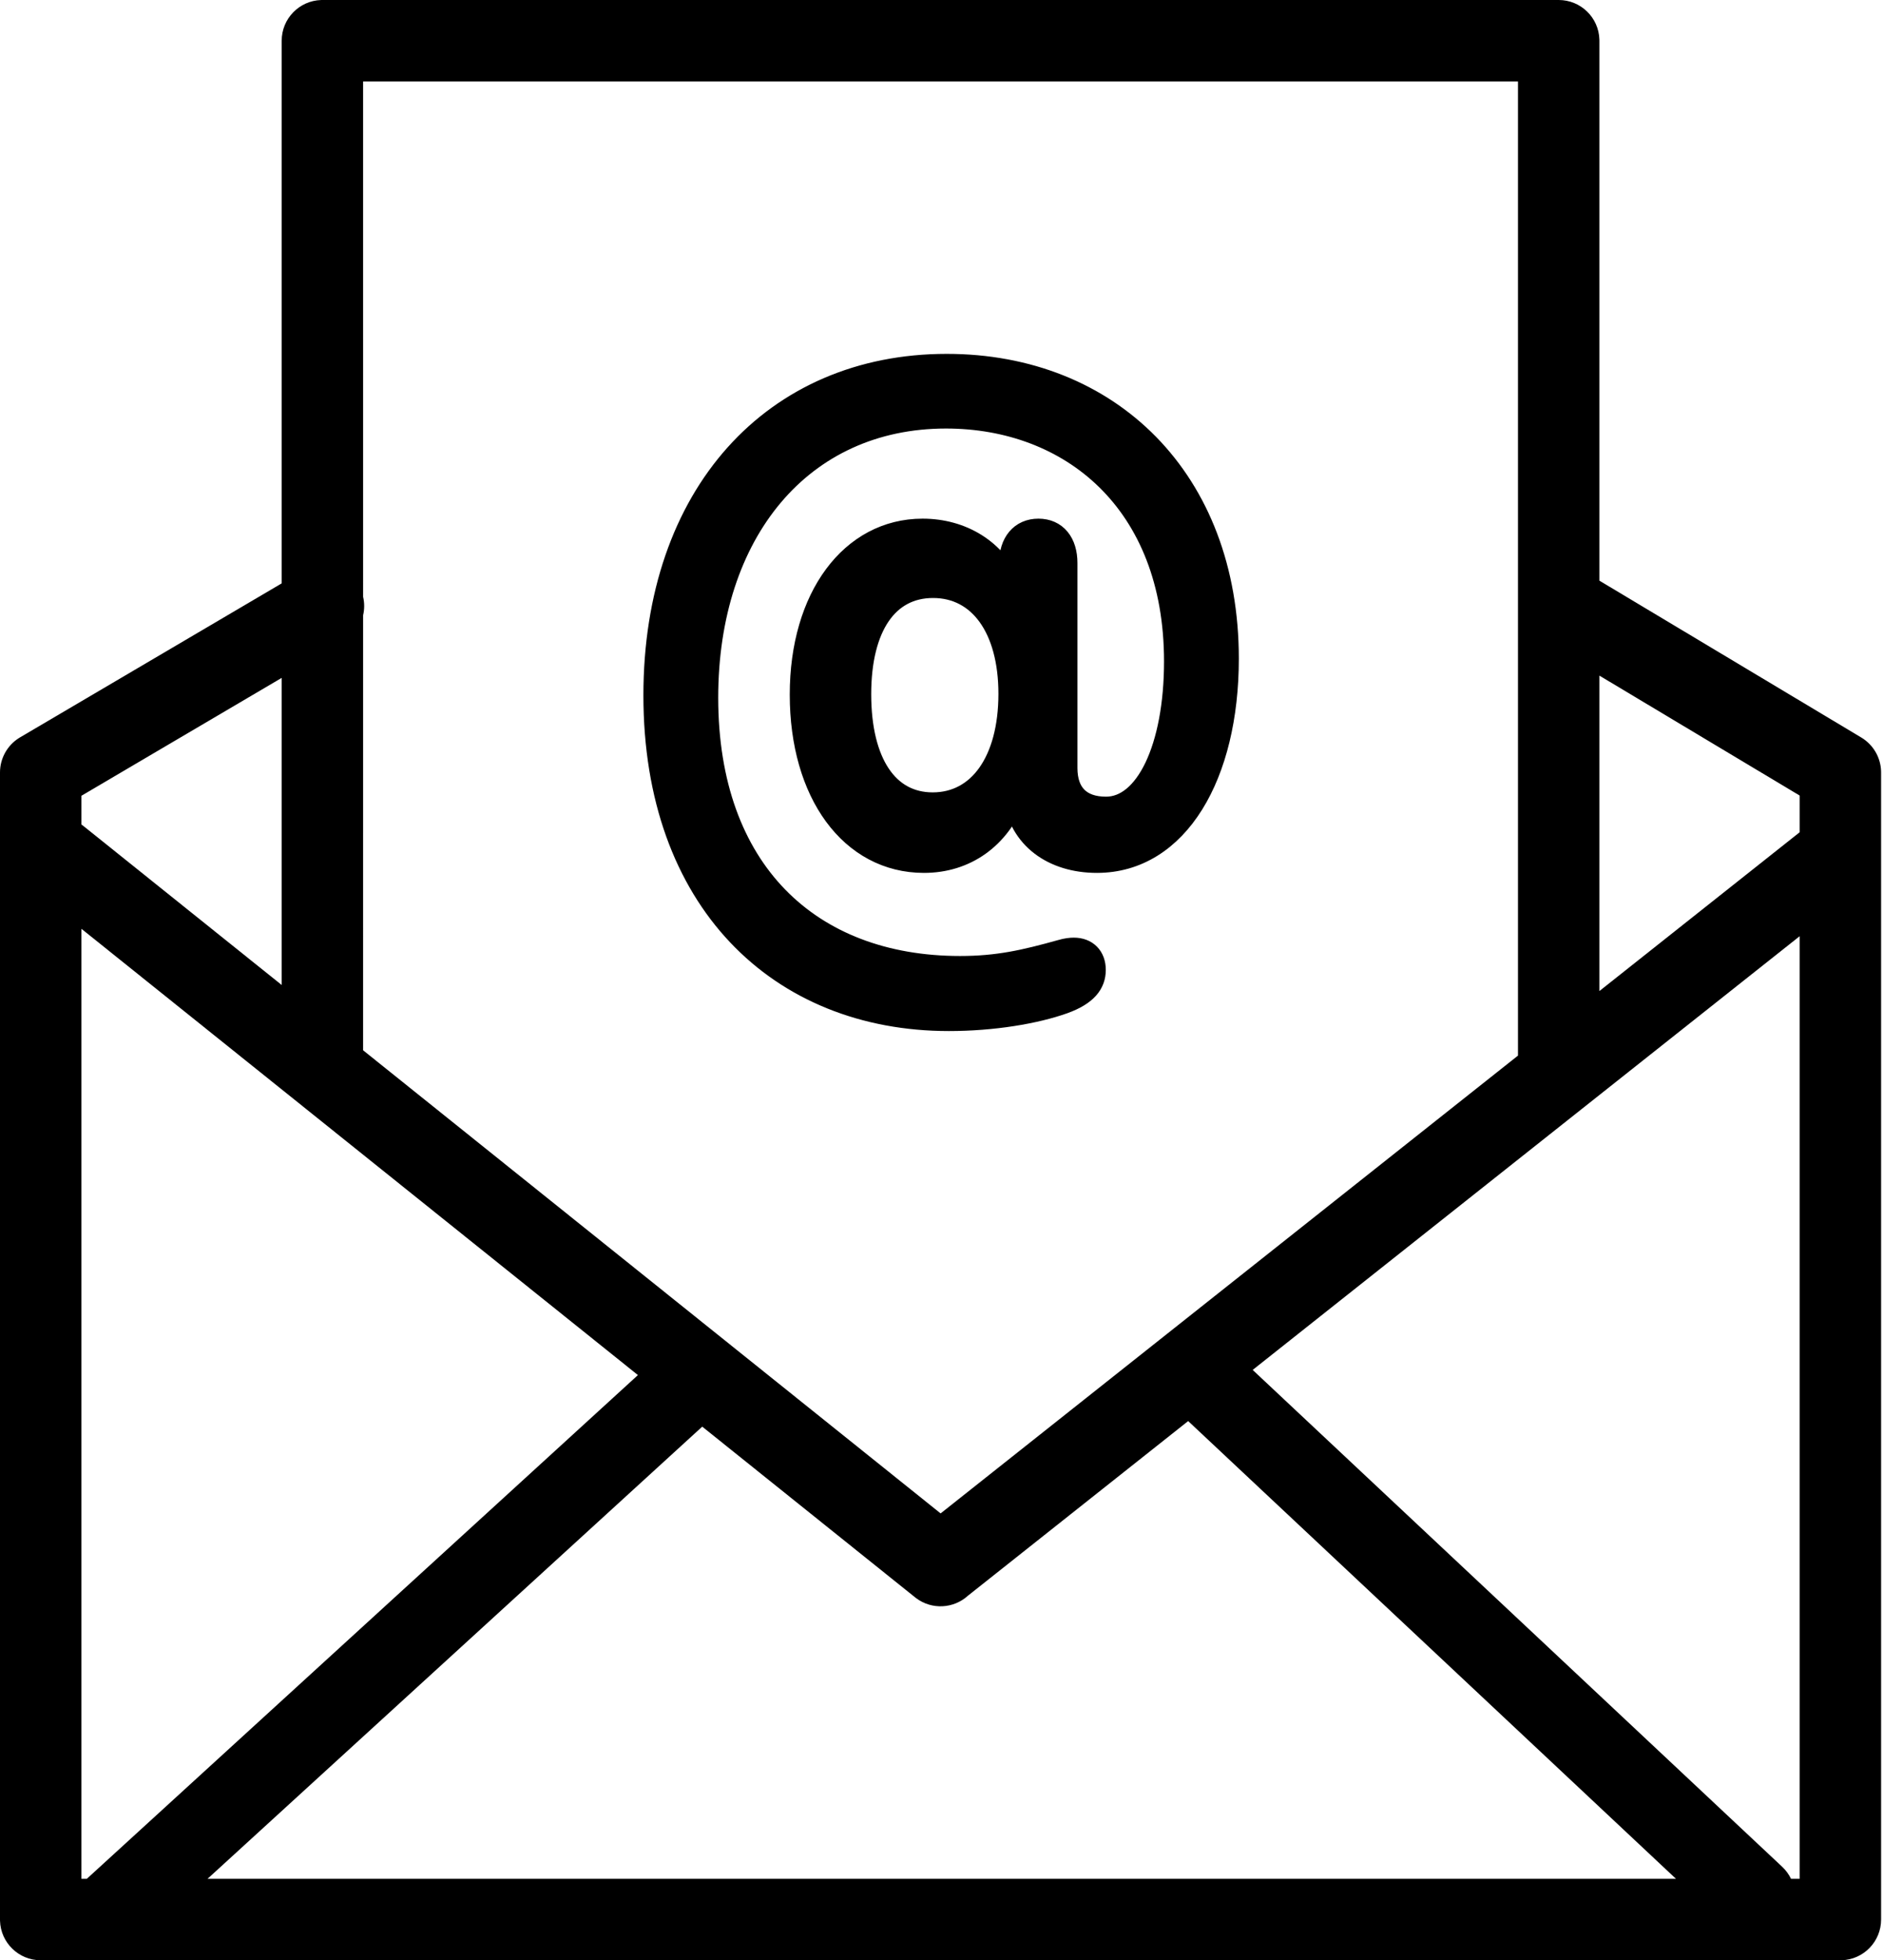 <?xml version="1.0" encoding="UTF-8"?>
<svg width="370px" height="385px" viewBox="0 0 370 385" version="1.1" xmlns="http://www.w3.org/2000/svg" xmlns:xlink="http://www.w3.org/1999/xlink">
    <!-- Generator: Sketch 63.1 (92452) - https://sketch.com -->
    <title>Group 12 Copy 2</title>
    <desc>Created with Sketch.</desc>
    <g id="Home---Courses-and-Programs" stroke="none" stroke-width="1" fill="none" fill-rule="evenodd">
        <g id="Group-12-Copy-2" fill="#000000" fill-rule="nonzero">
            <path d="M306.275,0 C310.61,0 314.14,3.448 314.271,7.751 L314.275,8 L314.275,114.045 L365.734,144.851 C368.064,146.246 369.522,148.724 369.62,151.425 L369.625,151.715 L369.625,377 C369.625,381.335 366.177,384.865 361.874,384.996 L361.625,385 L8,385 C3.665,385 0.135,381.552 0.004,377.249 L0,377 L0,151.715 C0,148.975 1.402,146.433 3.702,144.968 L3.943,144.82 L55.35,114.576 L55.35,8 C55.35,3.665 58.798,0.135 63.101,0.004 L63.35,0 L306.275,0 Z M16,182.42 L16,369 L17.061,368.999 L125.349,270.069 L16,182.42 Z M233.468,279.102 L190.189,313.405 C187.393,315.948 183.12,316.206 180.022,313.886 L179.809,313.721 L137.984,280.196 L40.782,368.999 L329.317,368.999 L233.468,279.102 Z M353.625,183.873 L246.144,269.056 L350.185,366.635 C350.927,367.331 351.506,368.135 351.922,368.999 L353.625,369 L353.625,183.873 Z M298.275,16 L71.35,16 L71.351,117.222 C71.631,118.424 71.622,119.659 71.351,120.832 L71.35,206.28 L184.826,297.237 L298.275,207.324 L298.275,16 Z M314.275,132.693 L314.275,194.643 L353.625,163.456 L353.625,156.25 L314.275,132.693 Z M55.35,133.139 L16,156.29 L16,161.937 C16.072,161.988 16.144,162.039 16.215,162.093 L16.428,162.258 L55.35,193.455 L55.35,133.139 Z" id="Combined-Shape"></path>
            <path d="M186.439,200 C195.038,200 203.362,198.62 208.935,196.626 C213.338,195.015 214.782,192.944 214.782,190.49 C214.782,188.113 213.338,186.655 210.999,186.655 C210.448,186.655 209.623,186.732 208.591,187.039 C201.436,189.033 196.139,190.26 188.64,190.26 C158.92,190.26 138.625,171.164 138.625,137.035 C138.625,104.364 157.269,81.663 185.888,81.663 C210.448,81.663 231.225,98.306 231.225,129.903 C231.225,146.929 225.515,158.969 217.328,158.969 C212.099,158.969 209.21,156.055 209.21,150.84 L209.21,110.576 C209.21,106.742 207.284,104.364 204.05,104.364 C200.817,104.364 198.822,106.742 198.822,110.576 L198.822,115.178 L198.271,115.178 C195.451,108.352 188.915,104.364 181.279,104.364 C167.52,104.364 157.682,117.402 157.682,136.422 C157.682,155.672 167.451,168.939 181.554,168.939 C189.603,168.939 196.07,164.338 199.097,156.439 L199.647,156.439 C200.611,164.338 207.077,168.939 215.539,168.939 C231.156,168.939 240.925,152.144 240.925,129.366 C240.925,94.318 217.741,72 186.026,72 C152.316,72 128.925,97.232 128.925,136.575 C128.925,176.685 153.279,200 186.439,200 Z M183.274,158.126 C174.124,158.126 168.689,149.92 168.689,136.345 C168.689,122.924 174.124,114.948 183.343,114.948 C192.699,114.948 198.684,123.231 198.684,136.268 C198.684,149.613 192.63,158.126 183.274,158.126 Z" id="@" stroke="#000000" stroke-width="5"></path>
        </g>
    </g>
</svg>